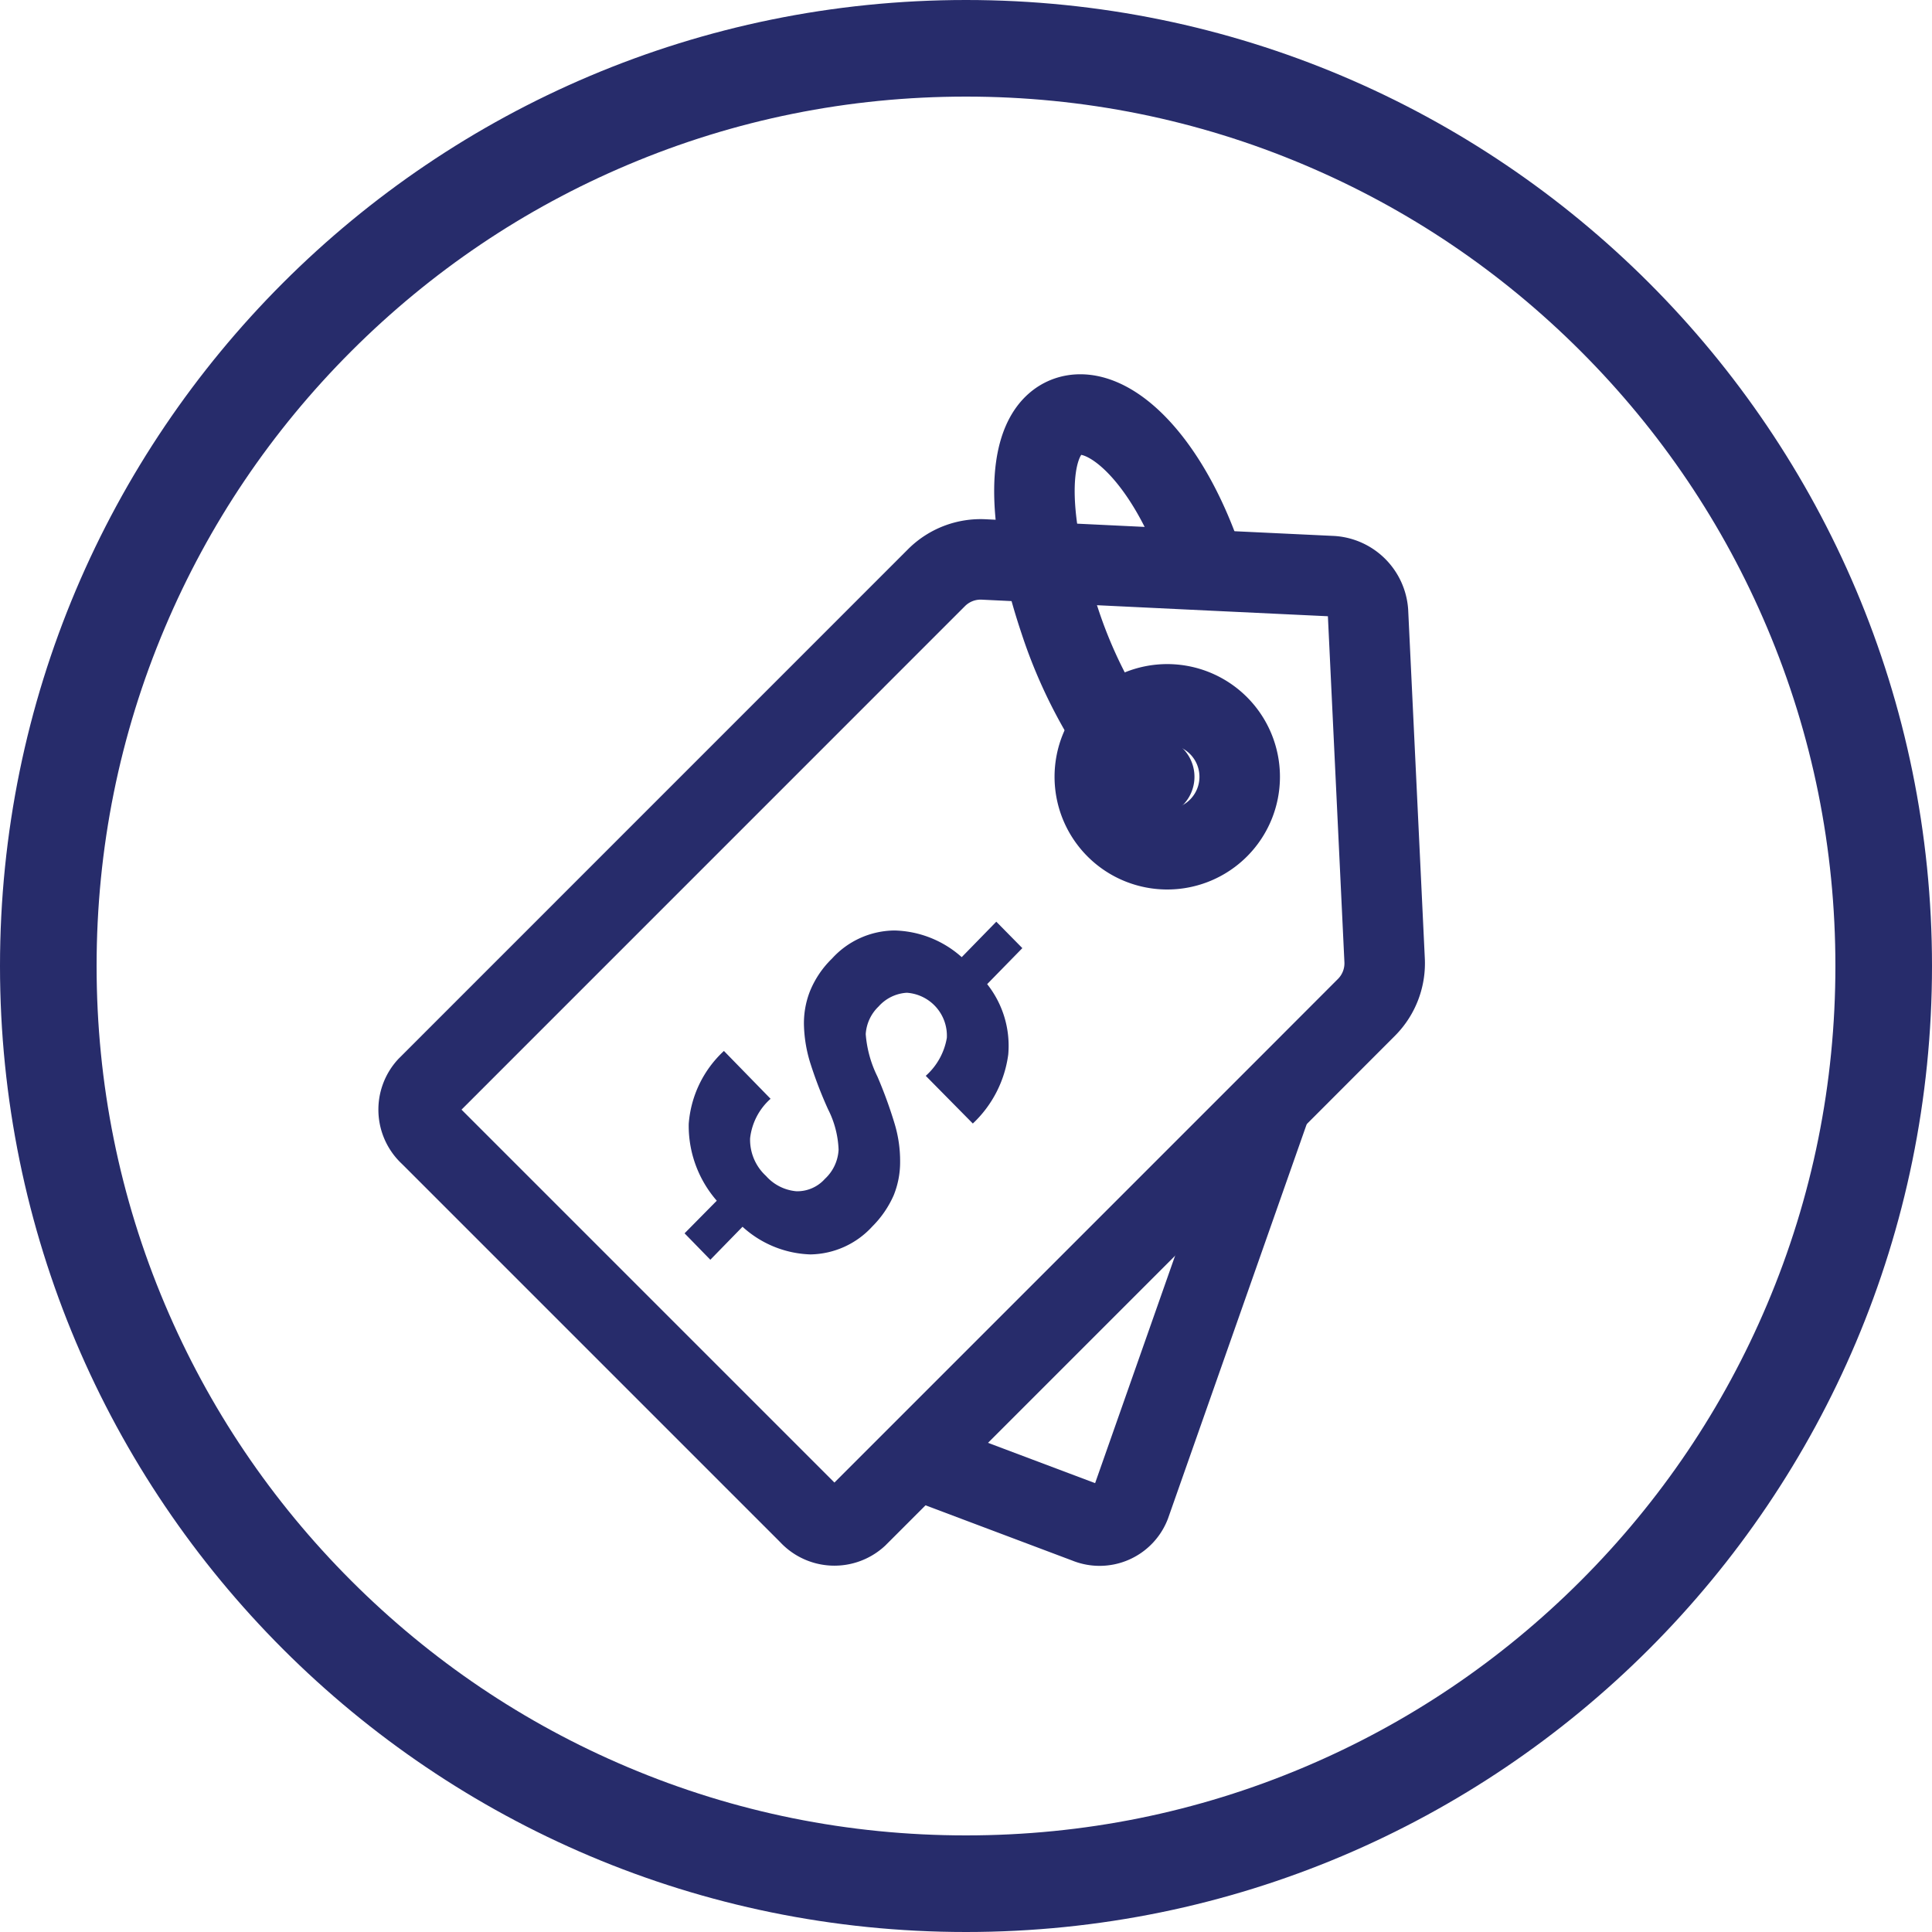 <svg xmlns="http://www.w3.org/2000/svg" width="60" height="60" viewBox="0 0 60 60">
  <g id="Group_5553" data-name="Group 5553" transform="translate(-250 -3765.5)">
    <g id="Group_5095" data-name="Group 5095" transform="translate(-53 -61.876)">
      <path id="Path_7252" data-name="Path 7252" d="M57.691,88l.809.821-1.093,1.118a3.083,3.083,0,0,1,.655,2.186,3.589,3.589,0,0,1-1.1,2.143L55.5,92.787a2.032,2.032,0,0,0,.655-1.18,1.336,1.336,0,0,0-1.242-1.4,1.272,1.272,0,0,0-.877.426,1.3,1.3,0,0,0-.4.859A3.584,3.584,0,0,0,54,92.811a13.821,13.821,0,0,1,.537,1.476,4,4,0,0,1,.167,1.161,2.74,2.74,0,0,1-.2,1.05,3.164,3.164,0,0,1-.661.964,2.655,2.655,0,0,1-1.927.871,3.276,3.276,0,0,1-2.106-.859l-1,1.025-.8-.821,1-1.013a3.54,3.54,0,0,1-.871-2.384,3.432,3.432,0,0,1,1.093-2.267L50.681,93.5a1.925,1.925,0,0,0-.636,1.229,1.527,1.527,0,0,0,.494,1.167,1.424,1.424,0,0,0,.939.475,1.147,1.147,0,0,0,.889-.383,1.326,1.326,0,0,0,.426-.908,3.008,3.008,0,0,0-.327-1.254,13.05,13.05,0,0,1-.537-1.39,4.32,4.32,0,0,1-.21-1.174,2.719,2.719,0,0,1,.179-1.087,2.973,2.973,0,0,1,.692-1.031,2.65,2.65,0,0,1,1.939-.871,3.243,3.243,0,0,1,2.088.828Z" transform="translate(276.25 3768)" fill="#272c6b"/>
      <path id="Path_7253" data-name="Path 7253" d="M24.093,28.122,21.561,28a1.938,1.938,0,0,0-1.464.552L4.276,44.375a1.057,1.057,0,0,0,.072,1.494L16.131,57.652a1.058,1.058,0,0,0,1.494.072l1.842-1.842L30.98,44.369,33.446,41.9A1.938,1.938,0,0,0,34,40.439l-.516-10.811a1.2,1.2,0,0,0-1.11-1.11l-3.792-.18Z" transform="translate(312 3816.751)" fill="none" stroke="#272c6b" stroke-miterlimit="10" stroke-width="2.5"/>
      <path id="Path_7254" data-name="Path 7254" d="M86,128.9l5.382,2.026a1.021,1.021,0,0,0,1.342-.57l4.4-12.511" transform="translate(245.375 3743.751)" fill="none" stroke="#272c6b" stroke-miterlimit="10" stroke-width="2.5"/>
      <path id="Path_7255" data-name="Path 7255" d="M120.5,54.25a2.25,2.25,0,1,0-2.25,2.25A2.249,2.249,0,0,0,120.5,54.25Z" transform="translate(221 3797.25)" fill="none" stroke="#272c6b" stroke-miterlimit="10" stroke-width="2.5"/>
      <path id="Path_7256" data-name="Path 7256" d="M109.72,15.25a6.674,6.674,0,0,1-1.589-1.88,14.846,14.846,0,0,1-1.346-2.968c-.191-.57-.348-1.117-.466-1.629-.591-2.5-.355-4.283.663-4.691,1.234-.489,3.145,1.216,4.268,4.562" transform="translate(229.125 3836.25)" fill="none" stroke="#272c6b" stroke-linecap="round" stroke-miterlimit="10" stroke-width="2.5"/>
    </g>
    <g id="Path_54621" data-name="Path 54621" transform="translate(250 3765.5)" fill="none">
      <path d="M30,0A30,30,0,1,1,0,30,30,30,0,0,1,30,0Z" stroke="none"/>
      <path d="M 30 3 C 26.354 3 22.818 3.713 19.491 5.121 C 16.277 6.48 13.389 8.428 10.908 10.908 C 8.428 13.389 6.48 16.277 5.121 19.491 C 3.713 22.818 3 26.354 3 30 C 3 33.646 3.713 37.182 5.121 40.509 C 6.48 43.723 8.428 46.611 10.908 49.092 C 13.389 51.572 16.277 53.52 19.491 54.879 C 22.818 56.287 26.354 57 30 57 C 33.646 57 37.182 56.287 40.509 54.879 C 43.723 53.52 46.611 51.572 49.092 49.092 C 51.572 46.611 53.52 43.723 54.879 40.509 C 56.287 37.182 57 33.646 57 30 C 57 26.354 56.287 22.818 54.879 19.491 C 53.52 16.277 51.572 13.389 49.092 10.908 C 46.611 8.428 43.723 6.48 40.509 5.121 C 37.182 3.713 33.646 3 30 3 M 30 0 C 46.569 0 60 13.431 60 30 C 60 46.569 46.569 60 30 60 C 13.431 60 0 46.569 0 30 C 0 13.431 13.431 0 30 0 Z" stroke="none" fill="#272c6b"/>
    </g>
  </g>
</svg>
